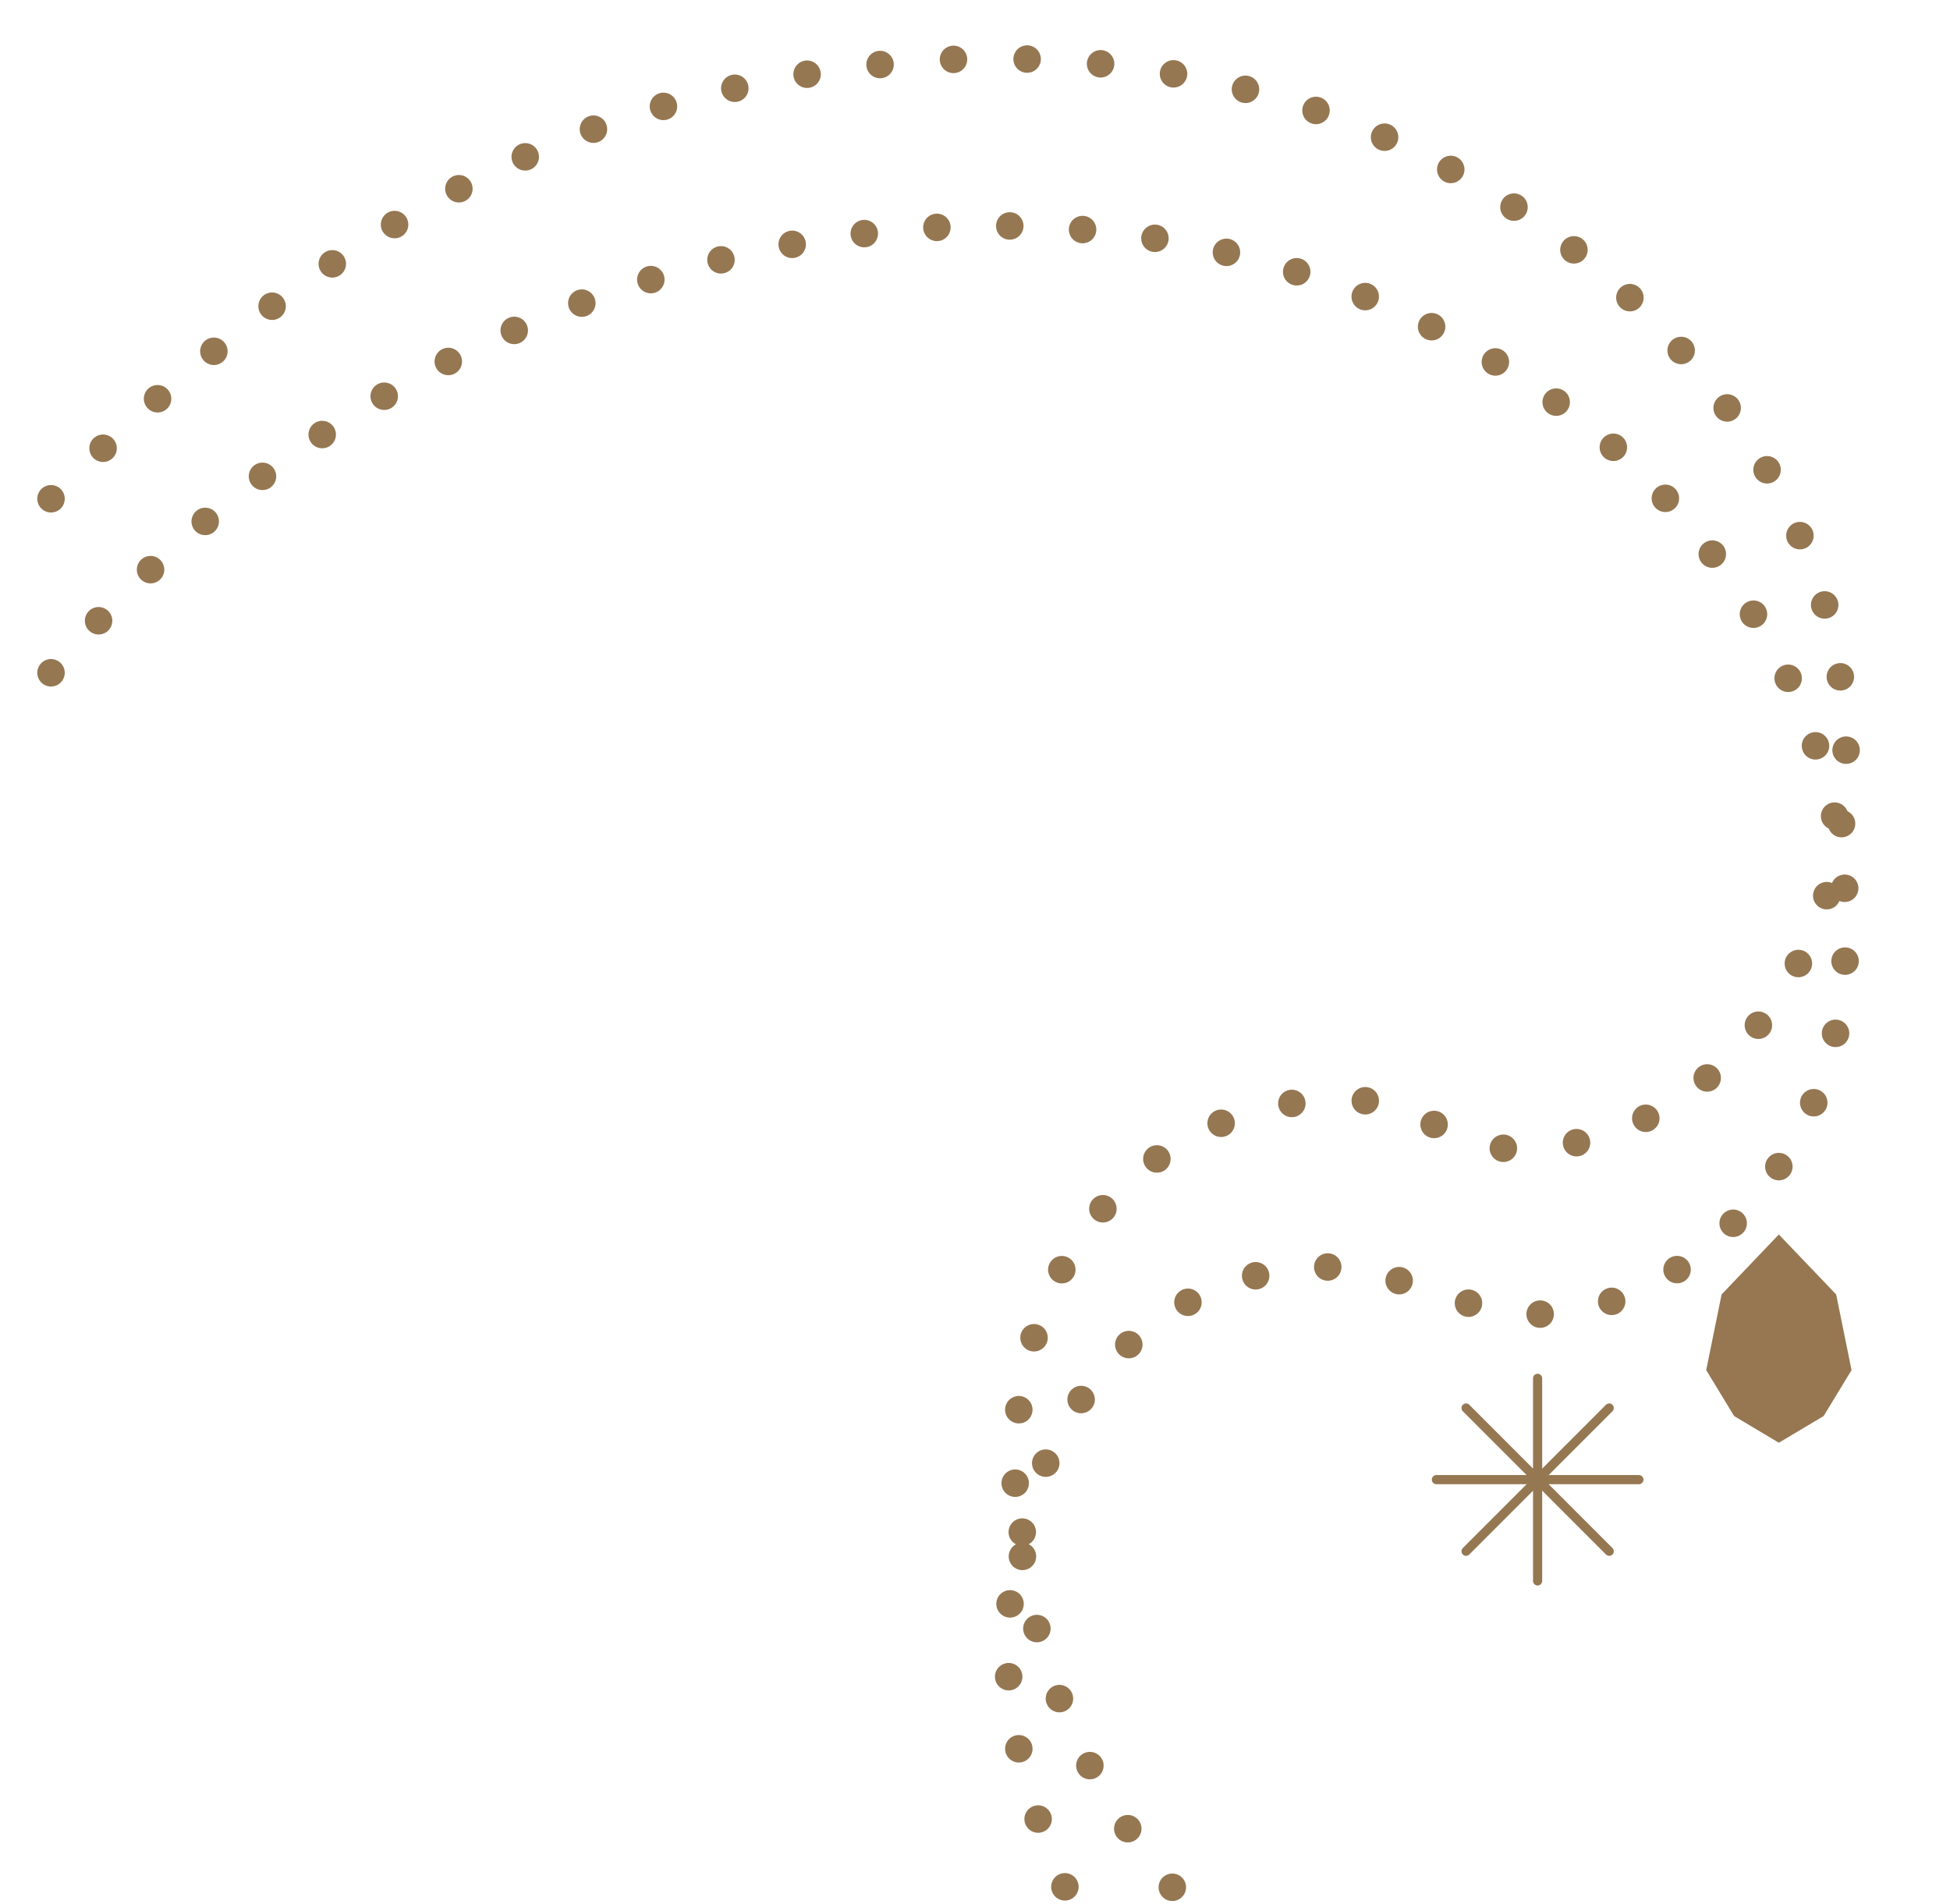 <?xml version="1.0" encoding="UTF-8"?>
<svg id="_レイヤー_2" data-name="レイヤー 2" xmlns="http://www.w3.org/2000/svg" xmlns:xlink="http://www.w3.org/1999/xlink" viewBox="0 0 212.92 207.89">
  <defs>
    <style>
      .cls-1 {
        stroke-dasharray: 0 8.04;
      }

      .cls-1, .cls-2, .cls-3 {
        stroke-width: 3px;
      }

      .cls-1, .cls-2, .cls-3, .cls-4 {
        stroke: #957752;
        stroke-linecap: round;
        stroke-miterlimit: 10;
      }

      .cls-1, .cls-2, .cls-3, .cls-4, .cls-5 {
        fill: none;
      }

      .cls-3 {
        stroke-dasharray: 0 7.96;
      }

      .cls-6 {
        fill: #967752;
      }

      .cls-7 {
        clip-path: url(#clippath);
      }
    </style>
    <clipPath id="clippath">
      <rect class="cls-5" width="212.92" height="207.89"/>
    </clipPath>
  </defs>
  <g id="_レイヤー_1-2" data-name="レイヤー 1">
    <g>
      <polygon class="cls-6" points="194.23 134.79 200.49 141.34 202.17 149.6 199.12 154.62 194.23 157.53 189.35 154.62 186.3 149.6 187.98 141.34 194.23 134.79"/>
      <g class="cls-7">
        <g>
          <g>
            <path class="cls-1" d="M300.14,196.39c-25.59,26.43-60.28,42.07-97.57,42.07-41,0-85-25-91-69-3-18,3-38,20-46,6-3,13-4,20-3,5,2,9,5,14,5,16,0,29-12,34-28,7-26-5-51-25-68C144.57,4.46,105.57,1.46,69.57,12.46c-23.69,7.58-43.78,22.34-61.14,39.18"/>
            <line class="cls-2" x1="5.57" y1="54.46" x2="5.57" y2="54.46"/>
          </g>
          <g>
            <path class="cls-3" d="M300.25,214.37c-33.48,35.06-86.28,52.2-133.68,36.08-28-10-51-33-56-63-3-21,7-46,31-49,9-1,16,4,24,5,16,1,29-12,34-27,7-26-5-52-25-69-26-21-59-27-92-20-29.65,6.69-54.72,21.62-74.35,43.03"/>
            <line class="cls-2" x1="5.57" y1="73.46" x2="5.57" y2="73.46"/>
          </g>
        </g>
      </g>
      <g>
        <line class="cls-4" x1="160.08" y1="153.74" x2="175.71" y2="169.38"/>
        <line class="cls-4" x1="156.84" y1="161.56" x2="178.95" y2="161.56"/>
        <line class="cls-4" x1="160.08" y1="169.38" x2="175.71" y2="153.74"/>
        <line class="cls-4" x1="167.89" y1="172.62" x2="167.89" y2="150.5"/>
      </g>
    </g>
  </g>
</svg>